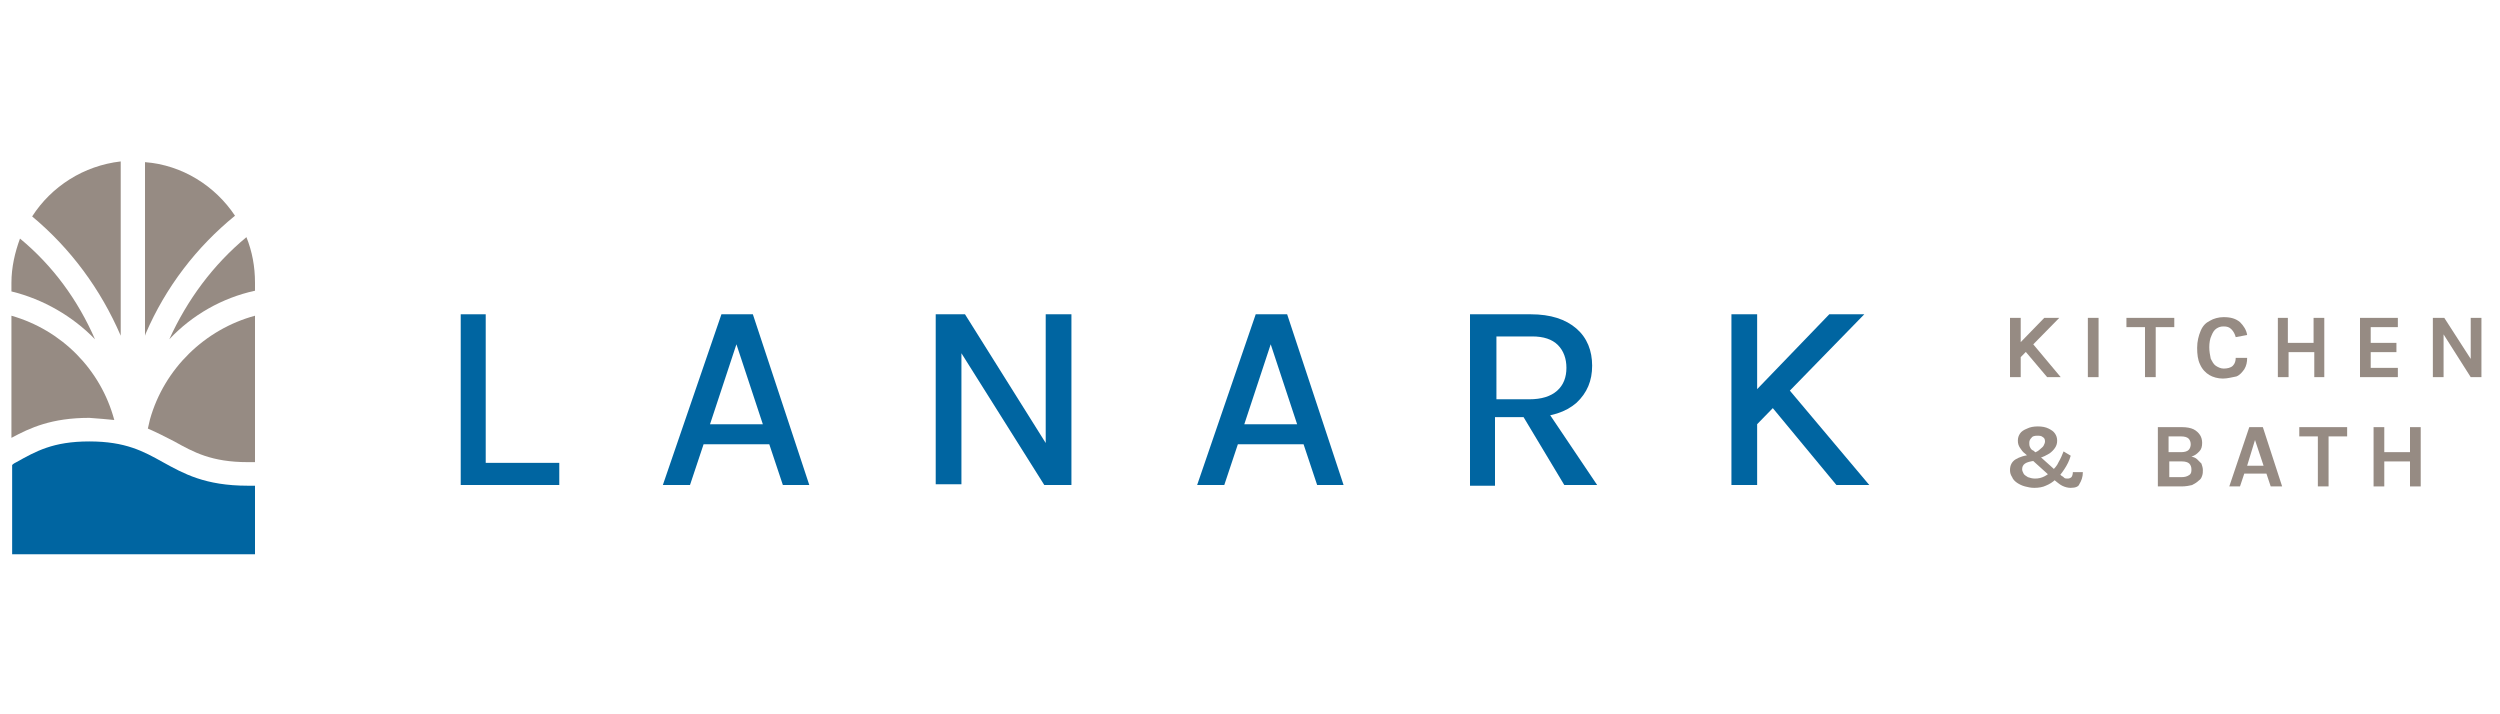 <svg xmlns="http://www.w3.org/2000/svg" xmlns:xlink="http://www.w3.org/1999/xlink" id="Layer_1" x="0px" y="0px" viewBox="0 0 350 100" style="enable-background:new 0 0 350 100;" xml:space="preserve"><style type="text/css">	.st0{fill:#968B83;}	.st1{fill:#0065A1;}</style><g>	<g>		<path class="st0" d="M2.8,33.4c-0.7,1.9-1.2,4-1.2,6.2v1.2c4.5,1.1,8.6,3.5,11.7,6.7C10.9,42,7.4,37.2,2.8,33.4z"></path>		<path class="st0" d="M16.9,47V22.6c-5.2,0.6-9.7,3.5-12.4,7.7C9.9,34.8,14.1,40.5,16.9,47z"></path>		<path class="st0" d="M16,58.8c-1.9-7.1-7.4-12.6-14.4-14.6v17.1c2.6-1.4,5.6-2.8,10.9-2.8C13.9,58.6,15,58.7,16,58.8z"></path>		<path class="st0" d="M20.4,46.7c2.8-6.5,7.1-12.1,12.5-16.5c-2.8-4.2-7.4-7.1-12.6-7.5V47L20.4,46.7L20.4,46.7z"></path>		<path class="st1" d="M22.8,64.7c-2.7-1.5-5.2-2.9-10.3-2.9S5,63.2,2.3,64.7c-0.2,0.1-0.4,0.2-0.6,0.4v12.5h34V68c-0.3,0-0.7,0-1,0   C28.7,68,25.7,66.3,22.8,64.7z"></path>		<path class="st0" d="M23.7,47.5c3.2-3.4,7.4-5.8,12-6.8v-1.1c0-2.3-0.4-4.4-1.2-6.4C29.8,37.1,26.2,42,23.7,47.5z"></path>		<path class="st0" d="M21,58.7c-0.1,0.4-0.2,0.9-0.3,1.3c1.4,0.6,2.5,1.2,3.7,1.8c2.7,1.5,5.2,2.9,10.3,2.9c0.4,0,0.7,0,1,0V44.2   C28.7,46.1,23,51.6,21,58.7z"></path>	</g>	<g>		<path class="st1" d="M68,44v20.8h10.3v3.1H64.5V44H68z"></path>		<path class="st1" d="M92.8,67.9L101,44h4.4l7.9,23.9h-3.7l-1.9-5.7h-9.2l-1.9,5.7H92.8z M99.4,59.4h7.4l-3.7-11.2L99.4,59.4z"></path>		<path class="st1" d="M131,44h4.1l11.6,18.5h-0.3V44h3.6v23.9h-3.8L134,48.5h0.6v19.3H131V44z"></path>		<path class="st1" d="M167.6,67.9l8.2-23.9h4.4l7.9,23.9h-3.7l-1.9-5.7h-9.2l-1.9,5.7H167.6z M174.2,59.4h7.4l-3.7-11.2L174.2,59.4   z"></path>		<path class="st1" d="M205.8,67.9V44h8.5c2.8,0,4.9,0.7,6.4,2c1.5,1.3,2.2,3.1,2.2,5.2c0,2.1-0.7,3.8-2.2,5.2c-1.5,1.3-3.6,2-6.4,2   h-5v9.6H205.8z M209.4,55.9h4.7c1.7,0,3-0.4,3.9-1.2c0.9-0.8,1.3-1.9,1.3-3.2c0-1.3-0.4-2.4-1.2-3.2c-0.8-0.8-2-1.2-3.6-1.2h-5   V55.9z M219,67.9l-6.6-11h3.8l7.4,11H219z"></path>		<path class="st1" d="M242.4,44h3.6v23.9h-3.6V44z M256.1,44h4.9l-15.5,15.9v-4.9L256.1,44z M250,54l11.7,13.9h-4.6l-9.6-11.6   L250,54z"></path>	</g>	<g>		<path class="st0" d="M281.4,44.5h1.5v8.3h-1.5V44.5z M286.2,44.5h2.1l-5.5,5.6V48L286.2,44.5z M284.4,47.9l4.1,4.9h-1.9l-3.3-3.9   L284.4,47.9z"></path>		<path class="st0" d="M292.3,52.8v-8.3h1.5v8.3H292.3z"></path>		<path class="st0" d="M297.7,45.8v-1.3h6.7v1.3h-2.9l0.3-0.3v7.3h-1.5v-7.3l0.3,0.3H297.7z"></path>		<path class="st0" d="M311.2,53c-0.7,0-1.4-0.2-1.9-0.5c-0.5-0.3-1-0.8-1.3-1.5c-0.3-0.6-0.4-1.4-0.4-2.3c0-0.9,0.2-1.7,0.5-2.4   s0.7-1.1,1.3-1.4c0.5-0.3,1.2-0.5,1.9-0.5c1,0,1.7,0.2,2.3,0.7c0.5,0.5,0.9,1.1,1,1.8l-1.6,0.3c-0.1-0.4-0.3-0.8-0.6-1.1   s-0.6-0.4-1.1-0.4c-0.4,0-0.7,0.1-1,0.3c-0.3,0.2-0.5,0.5-0.7,1c-0.2,0.4-0.3,1-0.3,1.6c0,0.6,0.1,1.1,0.2,1.6   c0.2,0.4,0.4,0.8,0.7,1c0.3,0.2,0.7,0.4,1.1,0.4c0.5,0,1-0.1,1.3-0.4c0.3-0.3,0.4-0.7,0.4-1.1h1.6c0,0.6-0.1,1.1-0.4,1.6   c-0.3,0.4-0.6,0.8-1.1,1C312.5,52.8,311.9,53,311.2,53z"></path>		<path class="st0" d="M318.8,44.5h1.5v3.5h3.6v-3.5h1.5v8.3H324v-3.5h-3.6v3.5h-1.5V44.5z"></path>		<path class="st0" d="M330.4,52.8v-8.3h5.3v1.3h-3.8V48h3.6v1.3h-3.6v2.2h3.8v1.3H330.4z"></path>		<path class="st0" d="M340.5,44.5h1.7l3.8,5.9h-0.1v-5.9h1.5v8.3h-1.5l-4-6.3h0.2v6.3h-1.5V44.5z"></path>		<path class="st0" d="M284.8,68.3c-0.5,0-0.9-0.1-1.3-0.2c-0.4-0.1-0.8-0.3-1.1-0.5c-0.3-0.2-0.6-0.5-0.7-0.8   c-0.2-0.3-0.3-0.6-0.3-1c0-0.7,0.3-1.2,0.8-1.5c0.5-0.3,1.3-0.6,2.2-0.6l0.5,0.8c-0.7,0.1-1.1,0.2-1.4,0.4   c-0.3,0.2-0.4,0.5-0.4,0.8c0,0.2,0.1,0.4,0.2,0.6s0.3,0.3,0.6,0.5c0.3,0.1,0.6,0.2,1,0.2c0.5,0,0.9-0.1,1.3-0.3   c0.4-0.2,0.8-0.5,1.1-0.8c0.3-0.3,0.7-0.7,0.9-1.2c0.3-0.5,0.5-1,0.7-1.5l1,0.6c-0.2,0.7-0.5,1.3-0.9,1.9s-0.7,1-1.2,1.4   c-0.4,0.4-0.9,0.7-1.4,0.9C286,68.2,285.4,68.3,284.8,68.3z M289.9,68.3c-0.4,0-0.8-0.1-1.2-0.3c-0.4-0.2-0.7-0.5-1.1-0.8   l-4.1-3.7c-0.3-0.2-0.5-0.5-0.7-0.8s-0.3-0.6-0.3-1c0-0.4,0.1-0.7,0.3-1c0.2-0.3,0.5-0.5,1-0.7c0.4-0.2,0.9-0.3,1.5-0.3   c0.6,0,1.1,0.1,1.5,0.3c0.4,0.2,0.7,0.4,0.9,0.7c0.2,0.3,0.3,0.6,0.3,1c0,0.4-0.1,0.7-0.3,1c-0.2,0.3-0.5,0.6-0.8,0.8   c-0.4,0.2-0.8,0.5-1.4,0.6l-0.8-0.7c0.4-0.1,0.7-0.3,0.9-0.5c0.2-0.2,0.4-0.3,0.5-0.5c0.1-0.2,0.2-0.4,0.2-0.6   c0-0.3-0.1-0.5-0.3-0.6c-0.2-0.2-0.5-0.2-0.8-0.2c-0.4,0-0.7,0.1-0.8,0.3c-0.2,0.2-0.3,0.4-0.3,0.7c0,0.2,0,0.4,0.1,0.6   c0.1,0.2,0.2,0.4,0.5,0.5l3.9,3.5c0.2,0.1,0.3,0.2,0.4,0.3c0.1,0.1,0.3,0.1,0.5,0.1c0.2,0,0.4-0.1,0.5-0.2   c0.1-0.1,0.2-0.4,0.2-0.7h1.4c0,0.7-0.2,1.2-0.5,1.7C291,68.1,290.6,68.3,289.9,68.3z"></path>		<path class="st0" d="M302.1,68.1v-8.3h3.4c0.6,0,1.2,0.1,1.6,0.3c0.4,0.2,0.7,0.5,0.9,0.8s0.3,0.7,0.3,1.1c0,0.5-0.1,0.9-0.4,1.2   c-0.3,0.3-0.6,0.6-1.1,0.7c0.3,0.1,0.6,0.2,0.8,0.4c0.2,0.2,0.4,0.4,0.6,0.6c0.1,0.3,0.2,0.6,0.2,0.9c0,0.3,0,0.5-0.1,0.8   c-0.1,0.3-0.2,0.5-0.5,0.7c-0.2,0.2-0.5,0.4-0.9,0.6c-0.4,0.1-0.9,0.2-1.5,0.2H302.1z M303.6,61.1v2.2h1.8c0.4,0,0.8-0.1,1-0.3   c0.2-0.2,0.3-0.5,0.3-0.8c0-0.3-0.1-0.6-0.3-0.8c-0.2-0.2-0.6-0.3-1-0.3H303.6z M303.6,66.8h1.8c0.5,0,0.8-0.1,1.1-0.3   s0.3-0.5,0.3-0.8s-0.1-0.6-0.3-0.8c-0.2-0.2-0.6-0.3-1-0.3h-1.8V66.8z"></path>		<path class="st0" d="M312.1,68.1l2.8-8.3h1.9l2.7,8.3h-1.6l-0.6-1.8h-3.1l-0.6,1.8H312.1z M314.6,65.2h2.3l-1.2-3.6L314.6,65.2z"></path>		<path class="st0" d="M321.9,61.1v-1.3h6.7v1.3h-2.9l0.3-0.3v7.3h-1.5v-7.3l0.3,0.3H321.9z"></path>		<path class="st0" d="M332.3,59.8h1.5v3.5h3.6v-3.5h1.5v8.3h-1.5v-3.5h-3.6v3.5h-1.5V59.8z"></path>	</g></g></svg>